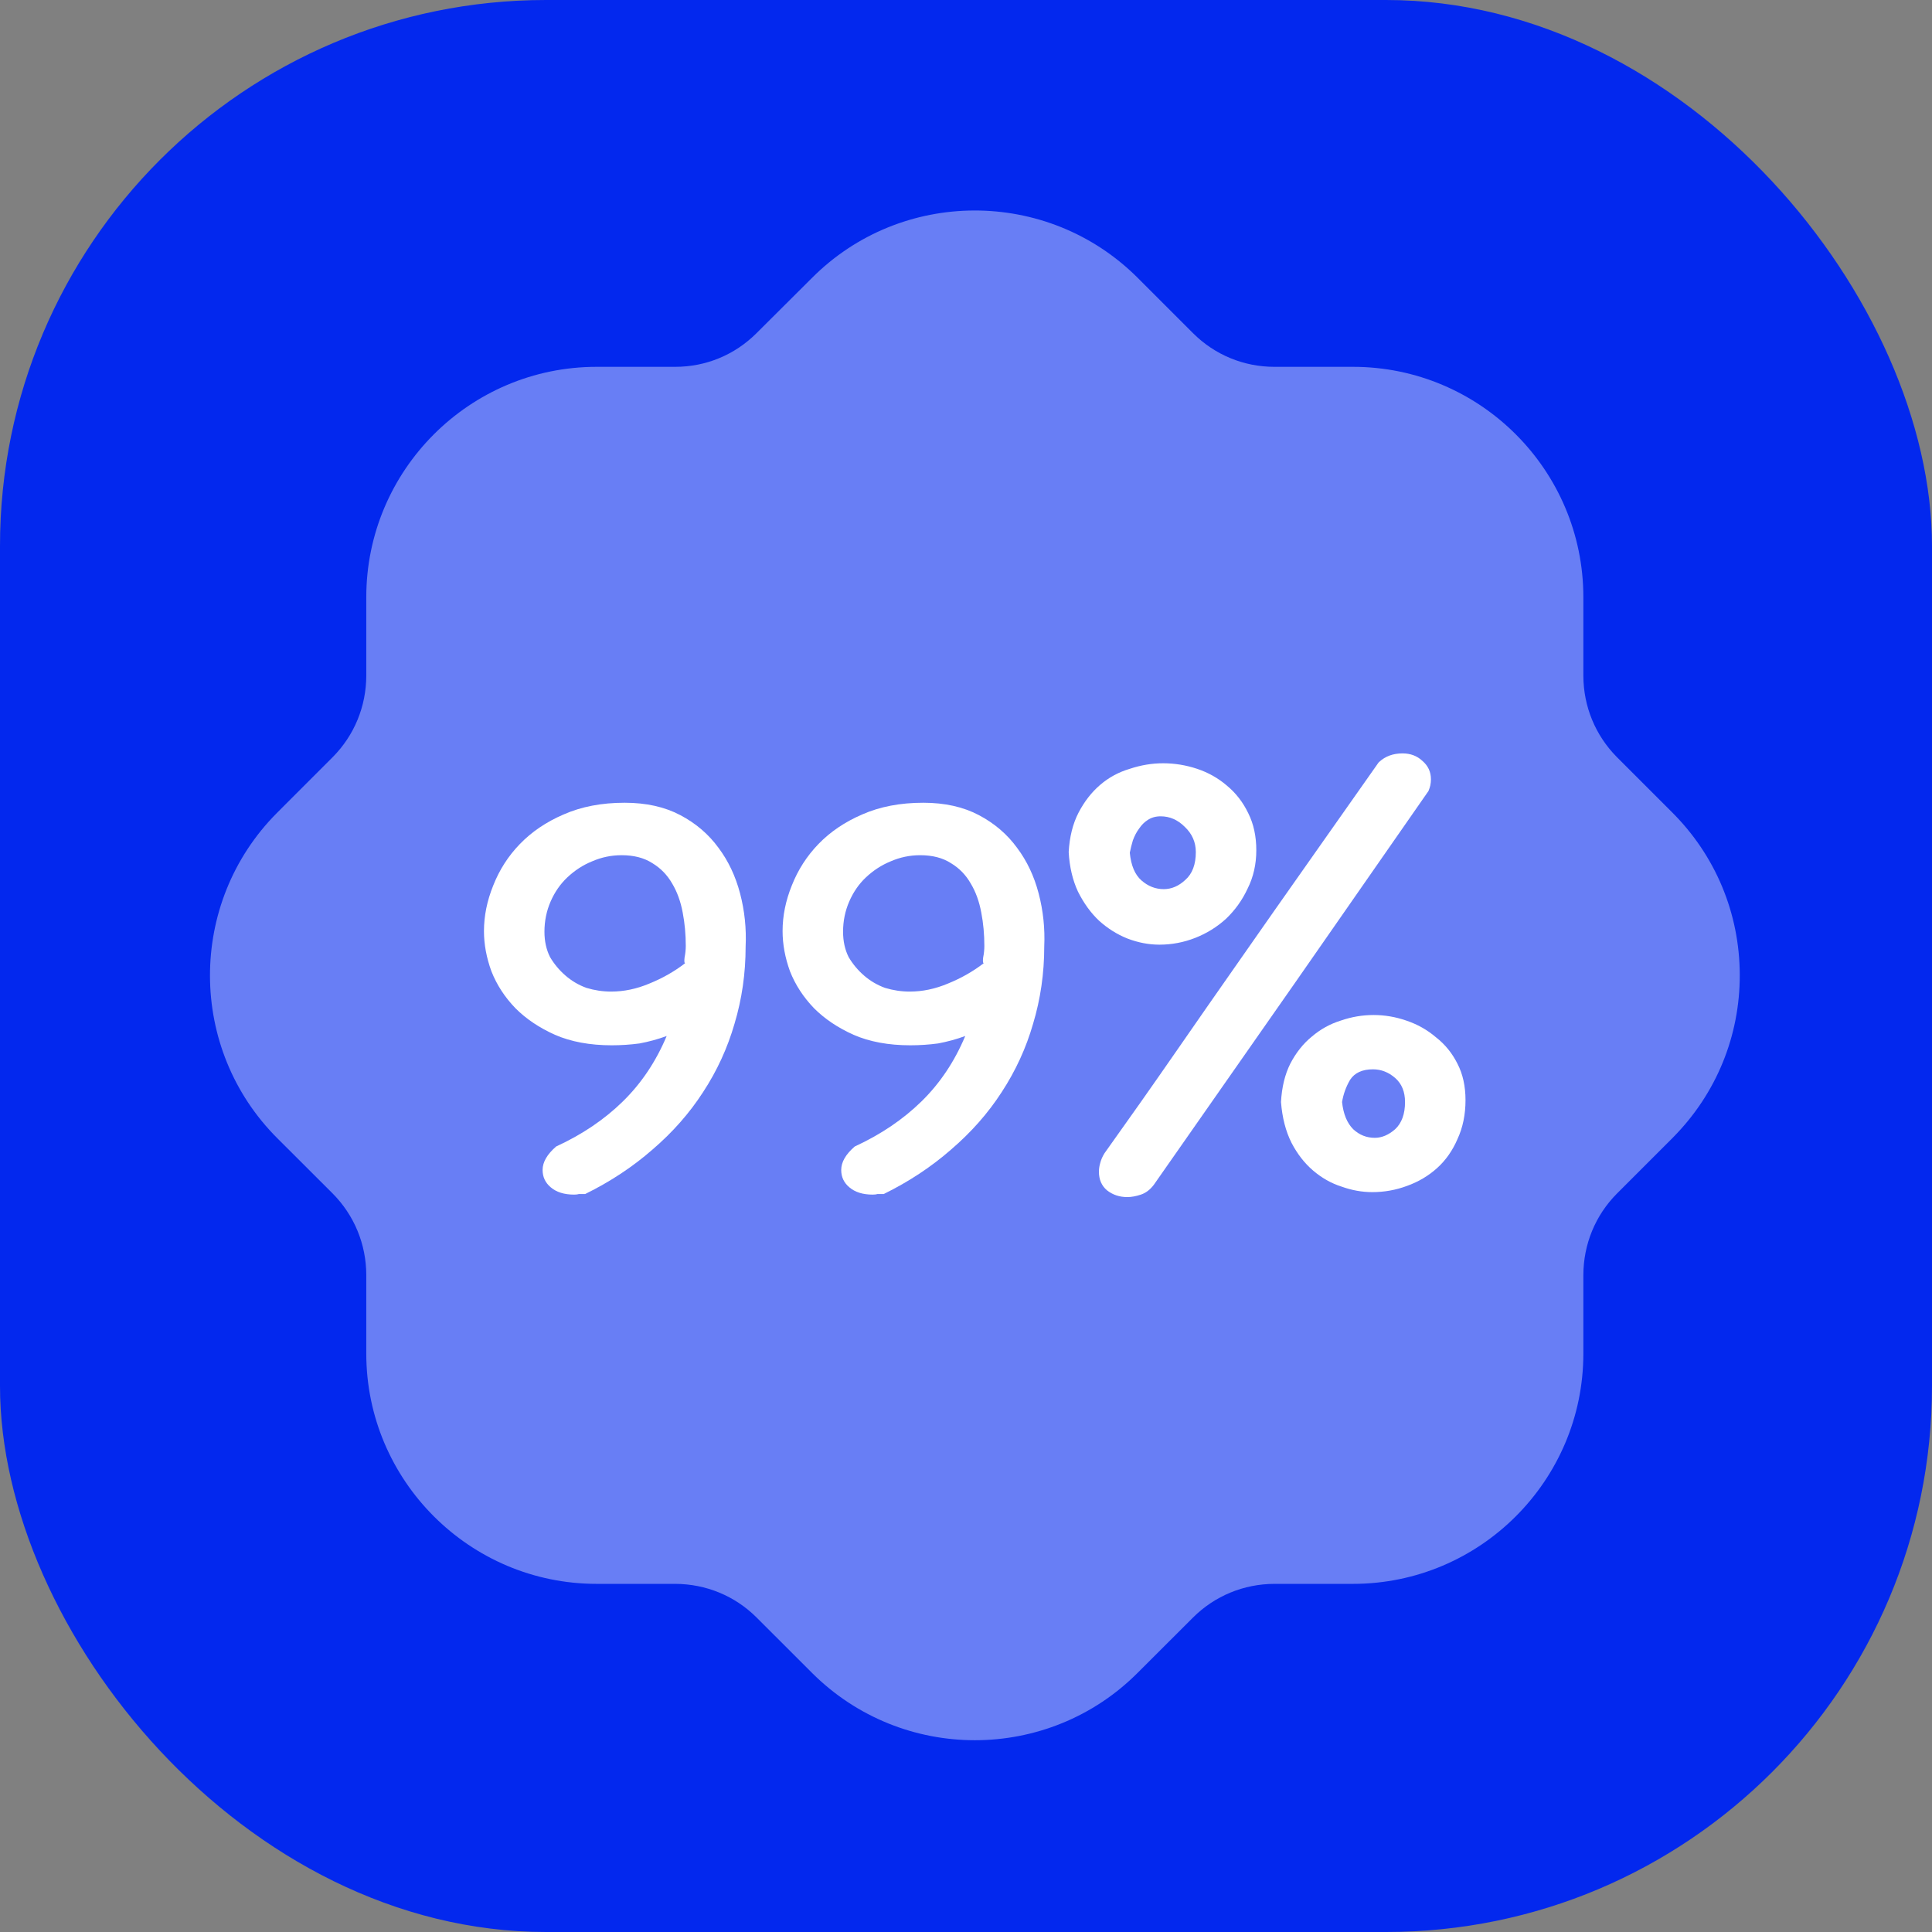<?xml version="1.0" encoding="UTF-8"?> <svg xmlns="http://www.w3.org/2000/svg" width="46" height="46" viewBox="0 0 46 46" fill="none"><rect x="0" y="0" width="46" height="46" fill="#808080" stroke="none"/> <rect width="46" height="46" rx="13" fill="#0328EE"></rect> <g clip-path="url(#clip0_13868_3054)"> <path opacity="0.4" d="M23.211 41.434C21.811 41.434 20.412 40.902 19.343 39.84L18.013 38.511C17.498 37.997 16.808 37.713 16.075 37.711H14.205C11.182 37.711 8.721 35.251 8.721 32.228V30.355C8.719 29.625 8.435 28.935 7.92 28.416L6.612 27.11C4.47 24.981 4.461 21.5 6.592 19.357L7.922 18.026C8.435 17.51 8.719 16.82 8.721 16.088V14.219C8.721 11.194 11.182 8.734 14.205 8.734H16.077C16.808 8.734 17.496 8.45 18.015 7.93L19.325 6.625C21.453 4.483 24.932 4.472 27.078 6.605L28.407 7.934C28.924 8.45 29.613 8.734 30.343 8.734H32.215C35.238 8.734 37.699 11.194 37.699 14.219V16.09C37.701 16.82 37.985 17.51 38.5 18.029L39.808 19.337C40.844 20.368 41.418 21.741 41.423 23.207C41.427 24.664 40.866 26.035 39.844 27.072C39.826 27.09 39.81 27.11 39.791 27.126L38.498 28.419C37.985 28.935 37.701 29.625 37.699 30.357V32.228C37.699 35.251 35.238 37.711 32.215 37.711H30.343C29.613 37.713 28.922 37.997 28.405 38.513L27.096 39.82C26.029 40.895 24.619 41.434 23.211 41.434Z" fill="white"></path> <path d="M13.933 28.429C13.874 28.429 13.825 28.429 13.786 28.429C13.757 28.438 13.718 28.443 13.669 28.443C13.434 28.443 13.247 28.385 13.11 28.267C12.983 28.159 12.919 28.022 12.919 27.856C12.919 27.669 13.027 27.483 13.242 27.297C13.86 27.013 14.389 26.656 14.829 26.225C15.27 25.794 15.618 25.275 15.873 24.667C15.657 24.746 15.442 24.804 15.226 24.844C15.011 24.873 14.79 24.888 14.565 24.888C14.046 24.888 13.595 24.804 13.213 24.638C12.841 24.471 12.527 24.261 12.273 24.006C12.018 23.742 11.827 23.448 11.7 23.125C11.582 22.801 11.523 22.483 11.523 22.169C11.523 21.807 11.597 21.445 11.744 21.082C11.891 20.71 12.101 20.382 12.376 20.098C12.66 19.804 13.007 19.569 13.419 19.392C13.84 19.206 14.325 19.113 14.873 19.113C15.383 19.113 15.824 19.211 16.196 19.407C16.568 19.603 16.872 19.863 17.107 20.186C17.342 20.499 17.513 20.862 17.621 21.273C17.729 21.685 17.773 22.106 17.753 22.537C17.753 23.174 17.665 23.786 17.489 24.373C17.322 24.951 17.073 25.495 16.739 26.004C16.416 26.504 16.015 26.959 15.535 27.371C15.065 27.782 14.531 28.135 13.933 28.429ZM14.55 23.609C14.854 23.609 15.158 23.546 15.461 23.418C15.775 23.291 16.059 23.129 16.313 22.933C16.294 22.933 16.289 22.889 16.299 22.801C16.318 22.703 16.328 22.61 16.328 22.522C16.328 22.248 16.304 21.983 16.255 21.729C16.206 21.464 16.122 21.234 16.005 21.038C15.887 20.832 15.73 20.671 15.535 20.553C15.339 20.426 15.094 20.362 14.8 20.362C14.555 20.362 14.32 20.411 14.095 20.509C13.879 20.597 13.683 20.725 13.507 20.891C13.341 21.048 13.208 21.239 13.11 21.464C13.012 21.689 12.963 21.93 12.963 22.184C12.963 22.409 13.007 22.61 13.096 22.787C13.194 22.953 13.316 23.1 13.463 23.227C13.61 23.355 13.776 23.453 13.963 23.521C14.158 23.58 14.354 23.609 14.55 23.609Z" fill="white"></path> <path d="M21.042 28.429C20.984 28.429 20.935 28.429 20.895 28.429C20.866 28.438 20.827 28.443 20.778 28.443C20.543 28.443 20.357 28.385 20.22 28.267C20.092 28.159 20.029 28.022 20.029 27.856C20.029 27.669 20.136 27.483 20.352 27.297C20.969 27.013 21.498 26.656 21.939 26.225C22.38 25.794 22.727 25.275 22.982 24.667C22.766 24.746 22.551 24.804 22.335 24.844C22.12 24.873 21.899 24.888 21.674 24.888C21.155 24.888 20.704 24.804 20.323 24.638C19.95 24.471 19.637 24.261 19.382 24.006C19.128 23.742 18.936 23.448 18.809 23.125C18.692 22.801 18.633 22.483 18.633 22.169C18.633 21.807 18.706 21.445 18.853 21.082C19 20.71 19.211 20.382 19.485 20.098C19.769 19.804 20.117 19.569 20.528 19.392C20.949 19.206 21.434 19.113 21.983 19.113C22.492 19.113 22.933 19.211 23.305 19.407C23.677 19.603 23.981 19.863 24.216 20.186C24.451 20.499 24.623 20.862 24.73 21.273C24.838 21.685 24.882 22.106 24.863 22.537C24.863 23.174 24.774 23.786 24.598 24.373C24.432 24.951 24.182 25.495 23.849 26.004C23.526 26.504 23.124 26.959 22.644 27.371C22.174 27.782 21.64 28.135 21.042 28.429ZM21.66 23.609C21.963 23.609 22.267 23.546 22.57 23.418C22.884 23.291 23.168 23.129 23.423 22.933C23.403 22.933 23.398 22.889 23.408 22.801C23.428 22.703 23.437 22.61 23.437 22.522C23.437 22.248 23.413 21.983 23.364 21.729C23.315 21.464 23.232 21.234 23.114 21.038C22.997 20.832 22.84 20.671 22.644 20.553C22.448 20.426 22.203 20.362 21.909 20.362C21.664 20.362 21.429 20.411 21.204 20.509C20.989 20.597 20.793 20.725 20.616 20.891C20.45 21.048 20.318 21.239 20.22 21.464C20.122 21.689 20.073 21.93 20.073 22.184C20.073 22.409 20.117 22.61 20.205 22.787C20.303 22.953 20.425 23.1 20.572 23.227C20.719 23.355 20.886 23.453 21.072 23.521C21.268 23.58 21.464 23.609 21.66 23.609Z" fill="white"></path> <path d="M32.836 18.143C32.983 18.006 33.169 17.938 33.394 17.938C33.58 17.938 33.737 17.996 33.864 18.114C34.002 18.231 34.07 18.378 34.07 18.555C34.07 18.604 34.065 18.652 34.055 18.701C34.046 18.741 34.031 18.785 34.011 18.834L30.852 23.374L27.473 28.208C27.385 28.325 27.282 28.404 27.164 28.443C27.047 28.482 26.939 28.502 26.841 28.502C26.655 28.502 26.493 28.448 26.356 28.34C26.229 28.232 26.165 28.085 26.165 27.899C26.165 27.831 26.175 27.762 26.195 27.694C26.214 27.615 26.249 27.537 26.297 27.459C26.885 26.636 27.444 25.842 27.973 25.078C28.502 24.314 29.03 23.555 29.559 22.801C30.078 22.056 30.608 21.302 31.146 20.538C31.685 19.774 32.243 18.981 32.821 18.158L32.836 18.143ZM25.445 20.288C25.465 19.926 25.543 19.613 25.68 19.348C25.818 19.084 25.989 18.863 26.195 18.687C26.4 18.511 26.636 18.383 26.9 18.305C27.164 18.217 27.429 18.173 27.693 18.173C27.968 18.173 28.237 18.217 28.502 18.305C28.766 18.393 29.001 18.525 29.207 18.701C29.422 18.878 29.594 19.098 29.721 19.363C29.848 19.617 29.912 19.911 29.912 20.244C29.912 20.577 29.843 20.881 29.706 21.155C29.579 21.43 29.407 21.669 29.192 21.875C28.977 22.071 28.732 22.223 28.457 22.331C28.183 22.438 27.899 22.492 27.605 22.492C27.351 22.492 27.096 22.443 26.841 22.345C26.596 22.247 26.371 22.105 26.165 21.919C25.969 21.733 25.803 21.503 25.666 21.229C25.538 20.954 25.465 20.641 25.445 20.288ZM30.5 26.239C30.519 25.886 30.593 25.583 30.72 25.328C30.857 25.064 31.029 24.848 31.234 24.681C31.44 24.505 31.67 24.378 31.925 24.299C32.18 24.211 32.439 24.167 32.704 24.167C32.968 24.167 33.228 24.211 33.482 24.299C33.747 24.388 33.982 24.52 34.188 24.696C34.403 24.863 34.575 25.073 34.702 25.328C34.829 25.573 34.893 25.862 34.893 26.195C34.893 26.538 34.829 26.846 34.702 27.121C34.584 27.395 34.423 27.625 34.217 27.811C34.011 27.997 33.771 28.139 33.497 28.237C33.233 28.335 32.958 28.384 32.674 28.384C32.429 28.384 32.184 28.34 31.94 28.252C31.695 28.174 31.47 28.046 31.264 27.87C31.058 27.694 30.887 27.473 30.75 27.209C30.612 26.934 30.529 26.611 30.5 26.239ZM27.635 19.436C27.517 19.436 27.414 19.465 27.326 19.524C27.248 19.573 27.179 19.642 27.12 19.73C27.062 19.808 27.013 19.901 26.973 20.009C26.944 20.107 26.919 20.205 26.9 20.303C26.929 20.607 27.022 20.827 27.179 20.964C27.336 21.101 27.512 21.17 27.708 21.17C27.894 21.17 28.066 21.096 28.222 20.95C28.389 20.803 28.472 20.582 28.472 20.288C28.472 20.053 28.384 19.852 28.208 19.686C28.041 19.519 27.85 19.436 27.635 19.436ZM32.689 25.46C32.434 25.46 32.253 25.544 32.145 25.71C32.047 25.877 31.984 26.053 31.954 26.239C31.984 26.523 32.072 26.739 32.219 26.886C32.366 27.023 32.537 27.091 32.733 27.091C32.9 27.091 33.061 27.023 33.218 26.886C33.375 26.739 33.453 26.523 33.453 26.239C33.453 25.994 33.375 25.803 33.218 25.666C33.061 25.529 32.885 25.46 32.689 25.46Z" fill="white"></path> </g> <defs> <clipPath id="clip0_13868_3054"> <rect width="37" height="37" fill="white" transform="translate(5 5)"></rect> </clipPath> </defs> </svg> 